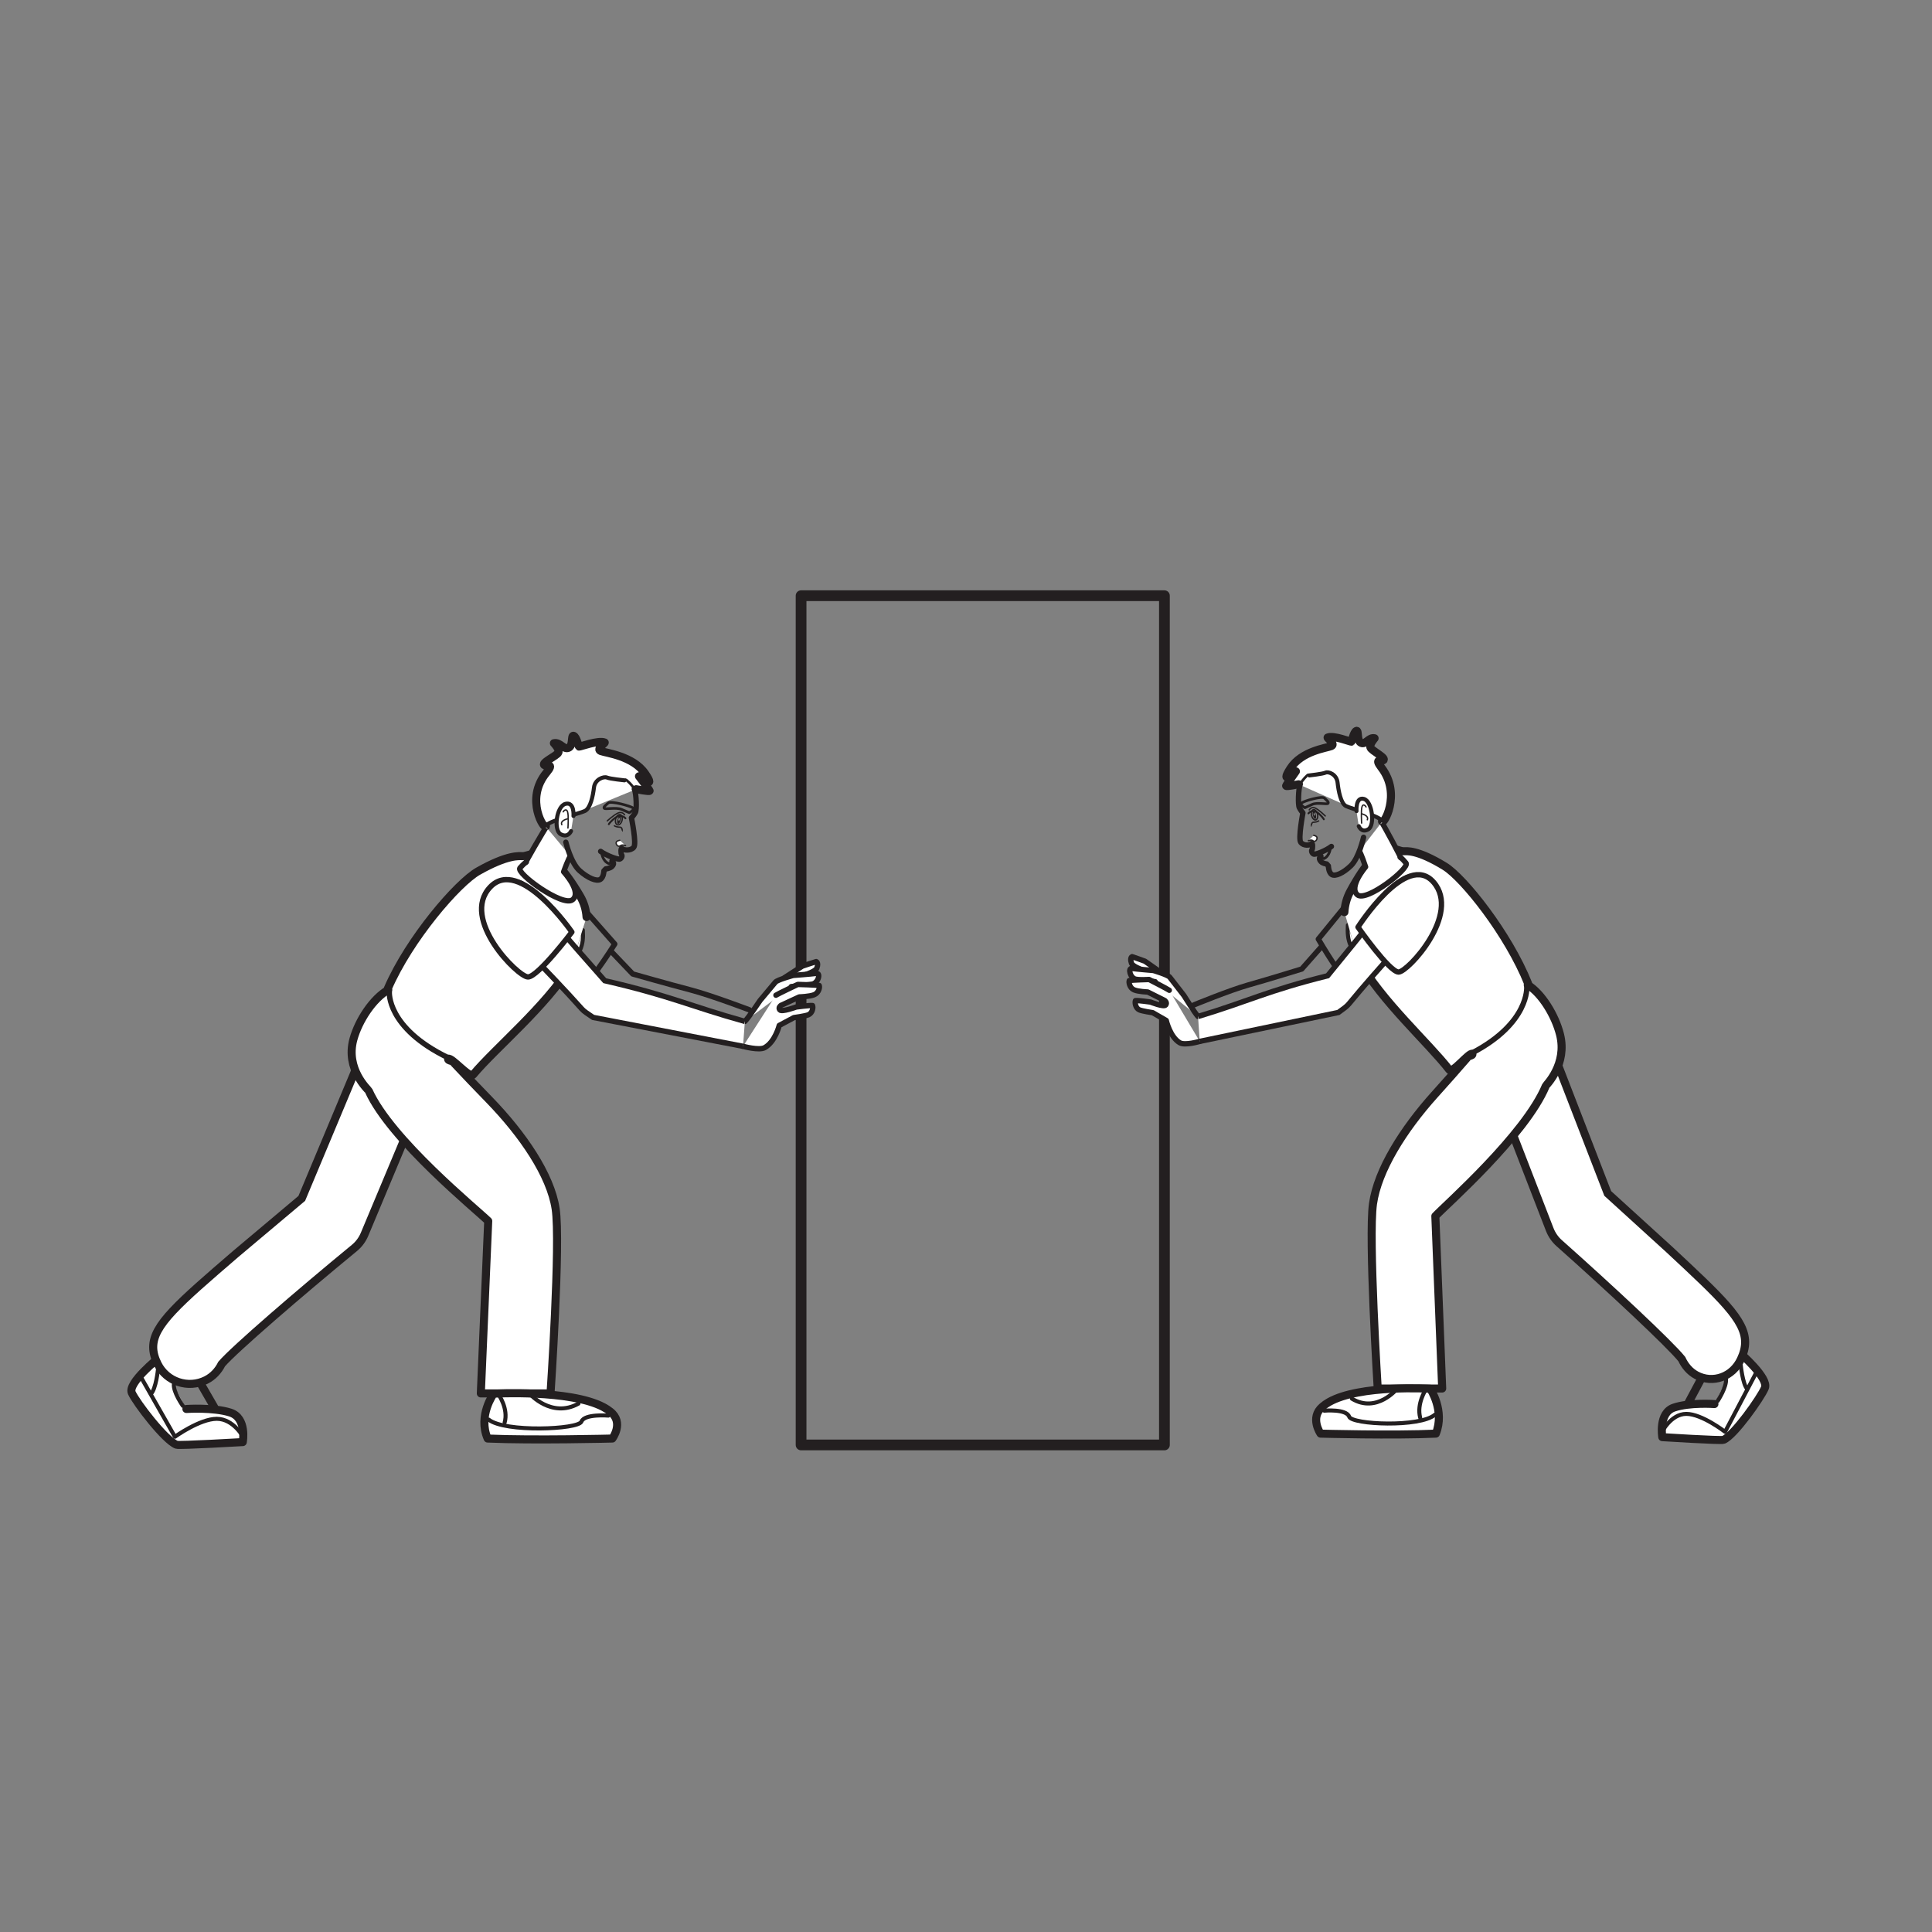 <?xml version="1.0" encoding="UTF-8"?>
<svg xmlns="http://www.w3.org/2000/svg" xmlns:xlink="http://www.w3.org/1999/xlink" width="360pt" height="360pt" viewBox="0 0 360 360" version="1.1">
<rect x="0" y="0" width="360" height="360" fill="#808080" stroke="none"/>
<g id="surface1">
<path style="fill-rule:nonzero;fill:rgb(100%,100%,100%);fill-opacity:1;stroke-width:1.5;stroke-linecap:round;stroke-linejoin:round;stroke:rgb(13.73%,12.16%,12.549%);stroke-opacity:1;stroke-miterlimit:4;" d="M 0.002 0 C 0.002 0 -5.838 -4.668 -5.002 -6.5 C -4.17 -8.336 1.166 -15.34 3.334 -16.172 C 3.826 -16.359 15.674 -15.672 15.674 -15.672 C 15.674 -15.672 16.51 -11.168 13.338 -10.168 C 10.17 -9.168 5.17 -9.504 5.17 -9.504 " transform="matrix(1,0,0,-1,29.564,253.039)"/>
<path style="fill-rule:nonzero;fill:rgb(100%,100%,100%);fill-opacity:1;stroke-width:1.5;stroke-linecap:round;stroke-linejoin:round;stroke:rgb(13.73%,12.16%,12.549%);stroke-opacity:1;stroke-miterlimit:4;" d="M -0.001 0.002 L 2.503 -4.334 " transform="matrix(1,0,0,-1,37.419,257.873)"/>
<path style="fill-rule:nonzero;fill:rgb(100%,100%,100%);fill-opacity:1;stroke-width:0.75;stroke-linecap:round;stroke-linejoin:round;stroke:rgb(13.73%,12.16%,12.549%);stroke-opacity:1;stroke-miterlimit:4;" d="M -0.002 -0.001 C -0.002 -0.001 -0.369 -3.528 -1.303 -4.462 " transform="matrix(1,0,0,-1,29.428,255.269)"/>
<path style="fill:none;stroke-width:0.75;stroke-linecap:round;stroke-linejoin:round;stroke:rgb(13.73%,12.16%,12.549%);stroke-opacity:1;stroke-miterlimit:4;" d="M 0 -0 L 6.137 -10.777 C 6.137 -10.777 10.781 -7.434 13.941 -7.434 C 17.102 -7.434 18.957 -10.965 18.957 -10.965 " transform="matrix(1,0,0,-1,26.453,256.941)"/>
<path style="fill:none;stroke-width:0.75;stroke-linecap:round;stroke-linejoin:round;stroke:rgb(13.73%,12.16%,12.549%);stroke-opacity:1;stroke-miterlimit:4;" d="M 0.001 -0.002 C 0.001 -0.002 -1.858 2.604 -1.67 4.088 " transform="matrix(1,0,0,-1,34.073,261.959)"/>
<path style=" stroke:none;fill-rule:nonzero;fill:rgb(100%,100%,100%);fill-opacity:1;" d="M 68.988 192.809 C 68.988 192.809 57.379 220.602 56.234 223.301 C 54.125 225.078 43.926 233.656 43.926 233.656 C 33.25 242.852 28.547 246.898 28.547 251.023 C 28.547 252.043 28.836 253.066 29.391 254.172 C 31.043 257.477 35.062 258.816 38.367 257.164 C 39.711 256.492 40.68 255.41 41.305 254.164 C 43.668 251.422 55.73 241.012 66.016 232.559 C 66.852 231.875 67.508 230.996 67.926 230 L 81.309 198.035 C 81.672 197.184 81.84 196.293 81.84 195.426 C 81.84 192.82 80.309 190.344 77.762 189.262 C 74.359 187.82 70.43 189.41 68.988 192.809 "/>
<path style="fill:none;stroke-width:1.5;stroke-linecap:butt;stroke-linejoin:miter;stroke:rgb(13.73%,12.16%,12.549%);stroke-opacity:1;stroke-miterlimit:4;" d="M 0.001 0.002 C 0.001 0.002 -11.608 -27.791 -12.753 -30.49 C -14.862 -32.268 -25.062 -40.846 -25.062 -40.846 C -35.737 -50.041 -40.44 -54.088 -40.44 -58.213 C -40.44 -59.232 -40.151 -60.256 -39.597 -61.361 C -37.944 -64.666 -33.925 -66.006 -30.62 -64.354 C -29.276 -63.682 -28.308 -62.6 -27.683 -61.354 C -25.319 -58.611 -13.257 -48.201 -2.972 -39.748 C -2.136 -39.065 -1.479 -38.186 -1.062 -37.19 L 12.321 -5.225 C 12.685 -4.373 12.853 -3.482 12.853 -2.615 C 12.853 -0.01 11.321 2.467 8.774 3.549 C 5.372 4.99 1.442 3.4 0.001 0.002 Z M 0.001 0.002 " transform="matrix(1,0,0,-1,68.987,192.81)"/>
<path style="fill:none;stroke-width:1;stroke-linecap:round;stroke-linejoin:round;stroke:rgb(13.73%,12.16%,12.549%);stroke-opacity:1;stroke-miterlimit:4;" d="M 0.001 -0 L 5.575 -6.317 C 5.575 -6.317 -0.745 -16.356 -2.042 -15.61 C -3.347 -14.872 -5.577 -12.262 -5.577 -12.262 " transform="matrix(1,0,0,-1,108.976,169.589)"/>
<path style="fill-rule:nonzero;fill:rgb(100%,100%,100%);fill-opacity:1;stroke-width:0.75;stroke-linecap:round;stroke-linejoin:round;stroke:rgb(13.73%,12.16%,12.549%);stroke-opacity:1;stroke-miterlimit:4;" d="M -0.001 0.001 C 0.198 -3.101 -0.579 -3.968 -2.106 -6.468 " transform="matrix(1,0,0,-1,108.603,173.305)"/>
<path style="fill-rule:nonzero;fill:rgb(100%,100%,100%);fill-opacity:1;stroke-width:1.5;stroke-linecap:round;stroke-linejoin:round;stroke:rgb(13.73%,12.16%,12.549%);stroke-opacity:1;stroke-miterlimit:4;" d="M -0 0.001 C -4.734 -7.737 -14.168 -15.495 -18.336 -20.48 C -18.973 -21.237 -22.32 -17.202 -22.984 -17.507 C -23.176 -17.956 -21.617 -17.901 -21.875 -18.312 C -20.059 -20.272 -17.523 -22.897 -15.363 -25.128 C -9.047 -31.632 -3.914 -39.179 -2.961 -45.464 C -2.008 -51.741 -3.914 -79.87 -3.914 -79.87 L -16.902 -79.87 L -15.523 -47.745 C -17.699 -45.608 -33.68 -32.612 -37.789 -23.48 C -37.879 -23.28 -42.176 -19.456 -40.641 -13.882 C -39.68 -10.378 -37.012 -6.3 -34.145 -4.659 C -34.207 -4.53 -34.242 -4.46 -34.242 -4.46 C -30.219 4.868 -21.211 15.278 -17.406 17.435 C -11.832 20.595 -9.703 20.239 -9.113 20.239 C -7.398 20.239 -4.688 23.52 1.594 12.813 C 2.332 11.56 2.711 10.247 2.797 8.895 " transform="matrix(1,0,0,-1,106.496,179.774)"/>
<path style="fill-rule:nonzero;fill:rgb(100%,100%,100%);fill-opacity:1;stroke-width:1.5;stroke-linecap:round;stroke-linejoin:round;stroke:rgb(13.73%,12.16%,12.549%);stroke-opacity:1;stroke-miterlimit:4;" d="M 0.001 -0.001 C -0.135 -0.935 -4.081 4.983 0.138 10.034 C 1.623 11.812 0.115 11.23 -0.178 11.335 C -1.186 11.718 2.123 13.144 2.337 13.757 C 2.556 14.374 1.556 15.413 1.494 15.48 C 2.654 15.733 3.275 14.233 4.212 14.616 C 5.154 15.003 4.638 17.077 5.185 16.851 C 5.728 16.624 6.064 14.937 6.166 14.847 C 6.263 14.761 9.775 16.101 10.966 15.612 C 11.076 15.491 9.283 14.382 10.232 14.019 C 11.177 13.655 16.224 13.12 18.494 9.827 C 20.763 6.53 17.349 9.315 17.349 9.315 C 17.349 9.315 19.259 6.835 19.326 6.62 C 19.392 6.405 16.818 6.905 16.818 6.905 " transform="matrix(1,0,0,-1,101.717,153.964)"/>
<path style="fill-rule:nonzero;fill:rgb(100%,100%,100%);fill-opacity:1;stroke-width:0.75;stroke-linecap:round;stroke-linejoin:round;stroke:rgb(13.73%,12.16%,12.549%);stroke-opacity:1;stroke-miterlimit:4;" d="M -0.002 0 C -0.002 0 -2.693 0.273 -3.264 0.52 C -3.842 0.77 -5.51 0.219 -5.689 -1.348 C -5.873 -2.906 -6.342 -5.187 -7.361 -5.699 C -8.385 -6.215 -14.518 -7.617 -14.646 -8.559 " transform="matrix(1,0,0,-1,116.365,145.406)"/>
<path style="fill-rule:nonzero;fill:rgb(100%,100%,100%);fill-opacity:1;stroke-width:0.75;stroke-linecap:round;stroke-linejoin:round;stroke:rgb(13.73%,12.16%,12.549%);stroke-opacity:1;stroke-miterlimit:4;" d="M -0.001 0 C -0.001 0 0.217 2.695 -1.482 2.273 C -3.177 1.859 -3.759 -2.637 -2.38 -3.391 C -1.005 -4.145 -0.455 -2.805 -0.455 -2.805 " transform="matrix(1,0,0,-1,106.861,152.055)"/>
<path style="fill:none;stroke-width:0.25;stroke-linecap:round;stroke-linejoin:round;stroke:rgb(13.73%,12.16%,12.549%);stroke-opacity:1;stroke-miterlimit:4;" d="M -0.001 0 C 0.034 0.11 0.561 0.727 0.808 0.051 C 1.05 -0.621 0.89 -3.011 0.89 -3.011 " transform="matrix(1,0,0,-1,104.939,151.278)"/>
<path style="fill:none;stroke-width:0.25;stroke-linecap:round;stroke-linejoin:round;stroke:rgb(13.73%,12.16%,12.549%);stroke-opacity:1;stroke-miterlimit:4;" d="M 0 -0.002 C 0 -0.002 -1.453 -0.303 -1.094 -1.1 " transform="matrix(1,0,0,-1,105.777,152.572)"/>
<path style="fill-rule:nonzero;fill:rgb(100%,100%,100%);fill-opacity:1;stroke-width:0.25;stroke-linecap:round;stroke-linejoin:round;stroke:rgb(13.73%,12.16%,12.549%);stroke-opacity:1;stroke-miterlimit:4;" d="M 0.001 0.001 C 0.001 0.001 -0.788 -0.093 -0.679 -0.577 C -0.569 -1.065 -0.155 -1.237 0.153 -0.987 C 0.47 -0.737 1.071 -0.991 1.071 -0.991 " transform="matrix(1,0,0,-1,115.491,156.579)"/>
<path style="fill:none;stroke-width:0.5;stroke-linecap:round;stroke-linejoin:round;stroke:rgb(13.73%,12.16%,12.549%);stroke-opacity:1;stroke-miterlimit:4;" d="M 0.001 -0.001 C 0.001 -0.001 1.094 0.526 0.668 0.882 C 0.251 1.241 -3.437 2.241 -3.921 1.796 C -4.41 1.351 -4.847 1.077 -4.671 0.815 C -4.503 0.554 -2.484 1.042 -1.472 0.616 C -0.464 0.19 0.001 -0.001 0.001 -0.001 Z M 0.001 -0.001 " transform="matrix(1,0,0,-1,117.253,151.425)"/>
<path style="fill:none;stroke-width:0.35;stroke-linecap:round;stroke-linejoin:round;stroke:rgb(13.73%,12.16%,12.549%);stroke-opacity:1;stroke-miterlimit:4;" d="M -0.001 -0.001 C -0.001 -0.001 -0.352 0.491 -1.134 0.433 C -1.907 0.37 -3.063 -0.962 -3.099 -1.103 " transform="matrix(1,0,0,-1,116.544,152.48)"/>
<path style="fill:none;stroke-width:2;stroke-linecap:round;stroke-linejoin:round;stroke:rgb(13.73%,12.16%,12.549%);stroke-opacity:1;stroke-miterlimit:4;" d="M 216.973 90.758 L 149.27 90.758 L 149.27 249 L 216.973 249 Z M 216.973 90.758 " transform="matrix(1,0,0,-1,0,360)"/>
<path style="fill:none;stroke-width:0.25;stroke-linecap:round;stroke-linejoin:round;stroke:rgb(13.73%,12.16%,12.549%);stroke-opacity:1;stroke-miterlimit:4;" d="M -0.001 0.001 C -0.001 0.001 -0.427 0.661 -1.185 0.349 C -1.938 0.036 -3.228 -1.132 -3.228 -1.132 " transform="matrix(1,0,0,-1,116.384,151.825)"/>
<path style=" stroke:none;fill-rule:nonzero;fill:rgb(13.73%,12.16%,12.549%);fill-opacity:1;" d="M 115.289 152.914 C 115.215 152.895 115.184 152.77 115.219 152.629 C 115.254 152.492 115.348 152.398 115.426 152.422 C 115.5 152.441 115.539 152.57 115.5 152.707 C 115.465 152.844 115.367 152.934 115.289 152.914 M 115.551 152.055 C 115.387 152.012 115.168 152.305 115.055 152.707 C 114.945 153.113 114.988 153.477 115.148 153.52 C 115.312 153.562 115.531 153.27 115.641 152.863 C 115.75 152.461 115.707 152.098 115.551 152.055 "/>
<path style="fill:none;stroke-width:0.25;stroke-linecap:butt;stroke-linejoin:miter;stroke:rgb(13.73%,12.16%,12.549%);stroke-opacity:1;stroke-miterlimit:4;" d="M 0 -0.002 C -0.141 -0.525 -0.519 -0.881 -0.844 -0.791 C -1.172 -0.701 -1.32 -0.205 -1.176 0.322 C -1.035 0.846 -0.652 1.197 -0.332 1.111 C -0.004 1.021 0.145 0.525 0 -0.002 Z M 0 -0.002 " transform="matrix(1,0,0,-1,115.902,152.904)"/>
<path style="fill:none;stroke-width:0.25;stroke-linecap:butt;stroke-linejoin:miter;stroke:rgb(13.73%,12.16%,12.549%);stroke-opacity:1;stroke-miterlimit:4;" d="M -0.001 -0 C 0.061 -0.016 0.007 0.695 -0.353 0.707 C -0.716 0.71 -1.337 0.789 -1.509 1.05 " transform="matrix(1,0,0,-1,115.931,154.843)"/>
<path style="fill:none;stroke-width:1;stroke-linecap:round;stroke-linejoin:round;stroke:rgb(13.73%,12.16%,12.549%);stroke-opacity:1;stroke-miterlimit:4;" d="M 0.002 0 C 0.017 -0.035 0.029 -0.07 0.044 -0.105 C 0.373 -0.925 0.49 -3.847 0.193 -4.375 C -0.1 -4.906 -0.534 -5.367 -0.534 -5.367 C -0.534 -5.367 0.47 -10.203 -0.108 -10.867 C -0.686 -11.531 -1.936 -11.433 -2.245 -11.109 C -2.553 -10.781 -2.526 -12.035 -2.37 -12.23 C -2.206 -12.425 -2.323 -12.851 -2.674 -13.031 C -3.026 -13.207 -5.182 -12.394 -6.272 -11.617 " transform="matrix(1,0,0,-1,118.194,147.028)"/>
<path style="fill:none;stroke-width:0.484;stroke-linecap:round;stroke-linejoin:round;stroke:rgb(13.73%,12.16%,12.549%);stroke-opacity:1;stroke-miterlimit:4;" d="M -0.002 0 C 0.092 0.008 1.193 -0.965 1.596 -1.75 " transform="matrix(1,0,0,-1,116.6,145.281)"/>
<path style="fill:none;stroke-width:0.5;stroke-linecap:round;stroke-linejoin:round;stroke:rgb(13.73%,12.16%,12.549%);stroke-opacity:1;stroke-miterlimit:4;" d="M -0.001 -0.002 C -0.001 -0.002 0.128 -1.459 1.284 -1.955 C 1.831 -2.068 2.003 -0.803 2.003 -0.803 " transform="matrix(1,0,0,-1,112.122,158.947)"/>
<path style="fill-rule:nonzero;fill:rgb(100%,100%,100%);fill-opacity:1;stroke-width:1;stroke-linecap:butt;stroke-linejoin:round;stroke:rgb(13.73%,12.16%,12.549%);stroke-opacity:1;stroke-miterlimit:4;" d="M 0 0.001 C 0.09 0.337 -4.644 -7.741 -3.707 -6.483 C -3.707 -6.483 -4.066 -6.663 -4.902 -7.597 C -5.738 -8.534 3.106 -14.968 4.903 -13.511 C 6.7 -12.054 3.239 -8.312 3.239 -8.312 C 3.239 -8.312 4.25 -5.476 4.524 -5.413 " transform="matrix(1,0,0,-1,101.789,154.138)"/>
<path style="fill:none;stroke-width:1;stroke-linecap:round;stroke-linejoin:round;stroke:rgb(13.73%,12.16%,12.549%);stroke-opacity:1;stroke-miterlimit:4;" d="M -0.001 -0 C -0.001 -0 0.651 -0.355 -0.005 -1.016 C -0.392 -1.398 -1.153 -1.461 -1.153 -1.461 L -1.501 -1.824 C -1.501 -1.824 -1.532 -3.063 -2.208 -3.441 C -2.884 -3.82 -4.458 -3.207 -6.048 -1.789 C -7.681 -0.328 -8.603 3.504 -8.603 3.504 " transform="matrix(1,0,0,-1,114.036,160.441)"/>
<path style="fill:none;stroke-width:1;stroke-linecap:round;stroke-linejoin:round;stroke:rgb(13.73%,12.16%,12.549%);stroke-opacity:1;stroke-miterlimit:4;" d="M -0.001 0.001 C -0.001 0.001 -0.559 -6.69 10.964 -12.265 " transform="matrix(1,0,0,-1,72.547,184.829)"/>
<path style=" stroke:none;fill-rule:nonzero;fill:rgb(100%,100%,100%);fill-opacity:1;" d="M 114.102 268.051 C 114.102 268.051 99.422 268.422 90.867 268.051 C 89.012 263.777 91.984 259.691 91.984 259.691 C 91.984 259.691 106.188 258.891 112.41 262.176 C 112.906 262.438 113.348 262.723 113.73 263.035 C 116.332 265.078 114.102 268.051 114.102 268.051 "/>
<path style="fill:none;stroke-width:1.5;stroke-linecap:round;stroke-linejoin:round;stroke:rgb(13.73%,12.16%,12.549%);stroke-opacity:1;stroke-miterlimit:4;" d="M -0.001 0.002 C -0.001 0.002 -14.68 -0.369 -23.235 0.002 C -25.09 4.275 -22.118 8.361 -22.118 8.361 C -22.118 8.361 -7.915 9.162 -1.692 5.877 C -1.196 5.615 -0.754 5.33 -0.372 5.018 C 2.23 2.975 -0.001 0.002 -0.001 0.002 Z M -0.001 0.002 " transform="matrix(1,0,0,-1,114.102,268.053)"/>
<path style="fill-rule:nonzero;fill:rgb(100%,100%,100%);fill-opacity:1;stroke-width:0.75;stroke-linecap:round;stroke-linejoin:round;stroke:rgb(13.73%,12.16%,12.549%);stroke-opacity:1;stroke-miterlimit:4;" d="M 0.001 0.001 C 0.001 0.001 -4.459 0.372 -5.014 -1.116 C -5.577 -2.605 -19.327 -3.159 -22.303 -0.741 " transform="matrix(1,0,0,-1,113.358,263.778)"/>
<path style="fill-rule:nonzero;fill:rgb(100%,100%,100%);fill-opacity:1;stroke-width:0.75;stroke-linecap:round;stroke-linejoin:round;stroke:rgb(13.73%,12.16%,12.549%);stroke-opacity:1;stroke-miterlimit:4;" d="M -0.001 0.001 C -0.001 0.001 1.858 -2.601 1.116 -5.202 " transform="matrix(1,0,0,-1,92.915,259.876)"/>
<path style="fill:none;stroke-width:0.75;stroke-linecap:round;stroke-linejoin:round;stroke:rgb(13.73%,12.16%,12.549%);stroke-opacity:1;stroke-miterlimit:4;" d="M -0.001 -0.002 C -0.001 -0.002 4.089 -4.646 9.105 -1.857 " transform="matrix(1,0,0,-1,98.676,259.69)"/>
<path style="fill-rule:nonzero;fill:rgb(100%,100%,100%);fill-opacity:1;stroke-width:1;stroke-linecap:round;stroke-linejoin:round;stroke:rgb(13.73%,12.16%,12.549%);stroke-opacity:1;stroke-miterlimit:4;" d="M 0.001 0.002 L 3.306 2.143 C 3.306 2.143 5.407 2.853 5.899 2.99 C 6.208 2.853 6.231 2.33 6.009 1.764 C 5.786 1.193 4.036 0.607 4.036 0.607 " transform="matrix(1,0,0,-1,146.19,182.17)"/>
<path style="fill-rule:nonzero;fill:rgb(100%,100%,100%);fill-opacity:1;stroke-width:1;stroke-linecap:round;stroke-linejoin:round;stroke:rgb(13.73%,12.16%,12.549%);stroke-opacity:1;stroke-miterlimit:4;" d="M -0 -0 C 0.629 0.605 2.848 3.918 2.848 3.918 C 2.848 3.918 5.414 6.988 5.695 7.316 C 6.062 7.762 9.004 8.57 9.004 8.57 C 9.004 8.57 12.227 8.812 13.309 8.949 C 14.191 9.066 13.695 7.16 12.551 6.945 C 11.941 6.828 8.645 6.484 8.645 6.484 " transform="matrix(1,0,0,-1,138.793,190.324)"/>
<path style="fill-rule:nonzero;fill:rgb(100%,100%,100%);fill-opacity:1;stroke-width:1;stroke-linecap:round;stroke-linejoin:round;stroke:rgb(13.73%,12.16%,12.549%);stroke-opacity:1;stroke-miterlimit:4;" d="M -0.001 -0.002 C 0.323 0.232 4.069 2.006 4.069 2.006 C 4.069 2.006 7.476 1.916 8.058 1.811 C 8.202 1.479 7.995 0.436 7.116 0.084 C 6.233 -0.271 4.347 -0.322 4.347 -0.322 L 0.925 -1.904 C 0.925 -1.904 0.343 -2.299 0.726 -2.744 C 1.105 -3.189 3.78 -2.197 3.78 -2.197 C 3.78 -2.197 6.194 -1.869 6.815 -1.932 C 6.956 -2.26 6.847 -3.299 6.054 -3.643 C 5.487 -3.889 3.339 -4.178 3.339 -4.178 L 0.616 -5.631 C 0.616 -5.631 -0.142 -8.685 -2.099 -9.771 C -3.145 -10.353 -6.134 -9.525 -6.134 -9.525 " transform="matrix(1,0,0,-1,144.587,185.44)"/>
<path style="fill-rule:nonzero;fill:rgb(100%,100%,100%);fill-opacity:1;stroke-width:1;stroke-linecap:butt;stroke-linejoin:miter;stroke:rgb(13.73%,12.16%,12.549%);stroke-opacity:1;stroke-miterlimit:4;" d="M -0 -0 C -10.336 2.883 -13.789 4.746 -26.109 7.586 C -41.645 25.094 -40.949 25.328 -41.633 25.68 C -43.203 26.488 -46.07 25.832 -46.973 24.312 C -47.879 22.797 -48.383 20.73 -46.926 19.73 L -47.57 20.172 C -46.148 18.836 -36.109 8.773 -30.402 2.348 C -29.941 1.824 -29.328 1.461 -28.277 0.746 L -0.34 -4.641 " transform="matrix(1,0,0,-1,138.793,190.324)"/>
<path style=" stroke:none;fill-rule:nonzero;fill:rgb(100%,100%,100%);fill-opacity:1;" d="M 106.559 173.676 C 106.559 173.676 100.242 182.039 98.379 182.039 C 96.523 182.039 85.742 171.262 91.32 165.312 C 96.789 159.477 106.559 173.676 106.559 173.676 "/>
<path style="fill:none;stroke-width:1;stroke-linecap:round;stroke-linejoin:round;stroke:rgb(13.73%,12.16%,12.549%);stroke-opacity:1;stroke-miterlimit:4;" d="M -0.002 0.001 C -0.002 0.001 -6.318 -8.362 -8.181 -8.362 C -10.037 -8.362 -20.818 2.415 -15.24 8.364 C -9.771 14.2 -0.002 0.001 -0.002 0.001 Z M -0.002 0.001 " transform="matrix(1,0,0,-1,106.56,173.677)"/>
<path style="fill:none;stroke-width:1;stroke-linecap:round;stroke-linejoin:round;stroke:rgb(13.73%,12.16%,12.549%);stroke-opacity:1;stroke-miterlimit:4;" d="M -0.001 0.001 L 3.901 -4.089 C 3.901 -4.089 10.405 -5.944 14.683 -7.062 C 18.464 -8.05 25.647 -10.776 25.647 -10.776 " transform="matrix(1,0,0,-1,113.993,177.395)"/>
<path style="fill-rule:nonzero;fill:rgb(100%,100%,100%);fill-opacity:1;stroke-width:1.5;stroke-linecap:round;stroke-linejoin:round;stroke:rgb(13.73%,12.16%,12.549%);stroke-opacity:1;stroke-miterlimit:4;" d="M -0.002 0 C -0.002 0 5.397 -4.668 4.623 -6.5 C 3.854 -8.336 -1.08 -15.34 -3.084 -16.168 C -3.537 -16.359 -14.49 -15.672 -14.49 -15.672 C -14.49 -15.672 -15.264 -11.168 -12.334 -10.168 C -9.404 -9.168 -4.779 -9.504 -4.779 -9.504 " transform="matrix(1,0,0,-1,324.236,252.121)"/>
<path style="fill-rule:nonzero;fill:rgb(100%,100%,100%);fill-opacity:1;stroke-width:1.5;stroke-linecap:round;stroke-linejoin:round;stroke:rgb(13.73%,12.16%,12.549%);stroke-opacity:1;stroke-miterlimit:4;" d="M -0.001 -0.002 L -2.313 -4.334 " transform="matrix(1,0,0,-1,316.974,256.955)"/>
<path style="fill-rule:nonzero;fill:rgb(100%,100%,100%);fill-opacity:1;stroke-width:0.75;stroke-linecap:round;stroke-linejoin:round;stroke:rgb(13.73%,12.16%,12.549%);stroke-opacity:1;stroke-miterlimit:4;" d="M -0 0.002 C -0 0.002 0.344 -3.529 1.203 -4.463 " transform="matrix(1,0,0,-1,324.363,254.35)"/>
<path style="fill:none;stroke-width:0.75;stroke-linecap:round;stroke-linejoin:round;stroke:rgb(13.73%,12.16%,12.549%);stroke-opacity:1;stroke-miterlimit:4;" d="M -0 -0 L -5.672 -10.777 C -5.672 -10.777 -9.969 -7.434 -12.891 -7.434 C -15.813 -7.434 -17.527 -10.965 -17.527 -10.965 " transform="matrix(1,0,0,-1,327.113,256.023)"/>
<path style="fill:none;stroke-width:0.75;stroke-linecap:round;stroke-linejoin:round;stroke:rgb(13.73%,12.16%,12.549%);stroke-opacity:1;stroke-miterlimit:4;" d="M -0.001 0.002 C -0.001 0.002 1.718 2.603 1.546 4.092 " transform="matrix(1,0,0,-1,320.067,261.041)"/>
<path style=" stroke:none;fill-rule:nonzero;fill:rgb(100%,100%,100%);fill-opacity:1;" d="M 287.785 191.895 C 287.785 191.895 298.52 219.684 299.578 222.383 C 301.527 224.16 310.957 232.738 310.957 232.738 C 320.828 241.934 325.18 245.98 325.18 250.105 C 325.18 251.121 324.91 252.148 324.395 253.254 C 322.871 256.562 319.152 257.898 316.094 256.246 C 314.855 255.574 313.957 254.492 313.379 253.246 C 311.195 250.504 300.043 240.094 290.531 231.641 C 289.758 230.957 289.152 230.078 288.762 229.082 L 276.391 197.117 C 276.055 196.266 275.898 195.375 275.898 194.508 C 275.898 191.902 277.312 189.426 279.672 188.344 C 282.816 186.902 286.449 188.492 287.785 191.895 "/>
<path style="fill:none;stroke-width:1.5;stroke-linecap:butt;stroke-linejoin:miter;stroke:rgb(13.73%,12.16%,12.549%);stroke-opacity:1;stroke-miterlimit:4;" d="M 0.001 -0.002 C 0.001 -0.002 10.735 -27.791 11.794 -30.49 C 13.743 -32.268 23.173 -40.846 23.173 -40.846 C 33.044 -50.041 37.395 -54.088 37.395 -58.213 C 37.395 -59.228 37.126 -60.256 36.61 -61.361 C 35.087 -64.67 31.368 -66.006 28.31 -64.353 C 27.071 -63.682 26.173 -62.6 25.595 -61.353 C 23.411 -58.611 12.259 -48.201 2.747 -39.748 C 1.974 -39.064 1.368 -38.186 0.978 -37.189 L -11.394 -5.225 C -11.73 -4.373 -11.886 -3.482 -11.886 -2.615 C -11.886 -0.01 -10.472 2.467 -8.112 3.549 C -4.968 4.99 -1.335 3.4 0.001 -0.002 Z M 0.001 -0.002 " transform="matrix(1,0,0,-1,287.784,191.893)"/>
<path style="fill:none;stroke-width:1;stroke-linecap:round;stroke-linejoin:round;stroke:rgb(13.73%,12.16%,12.549%);stroke-opacity:1;stroke-miterlimit:4;" d="M 0.001 -0.001 L -5.155 -6.317 C -5.155 -6.317 0.688 -16.356 1.892 -15.61 C 3.095 -14.868 5.157 -12.267 5.157 -12.267 " transform="matrix(1,0,0,-1,250.808,168.671)"/>
<path style="fill-rule:nonzero;fill:rgb(100%,100%,100%);fill-opacity:1;stroke-width:0.75;stroke-linecap:round;stroke-linejoin:round;stroke:rgb(13.73%,12.16%,12.549%);stroke-opacity:1;stroke-miterlimit:4;" d="M -0.001 0 C -0.185 -3.101 0.534 -3.964 1.948 -6.468 " transform="matrix(1,0,0,-1,251.153,172.387)"/>
<path style="fill-rule:nonzero;fill:rgb(100%,100%,100%);fill-opacity:1;stroke-width:1.5;stroke-linecap:round;stroke-linejoin:round;stroke:rgb(13.73%,12.16%,12.549%);stroke-opacity:1;stroke-miterlimit:4;" d="M 0.001 0.001 C 4.376 -7.742 13.103 -15.499 16.954 -20.48 C 17.544 -21.242 20.642 -17.206 21.251 -17.507 C 21.431 -17.956 19.989 -17.902 20.228 -18.316 C 18.548 -20.273 16.204 -22.902 14.208 -25.124 C 8.364 -31.628 3.618 -39.179 2.735 -45.46 C 1.856 -51.742 3.618 -79.871 3.618 -79.871 L 15.63 -79.871 L 14.353 -47.749 C 16.364 -45.609 31.142 -32.617 34.942 -23.48 C 35.024 -23.285 38.997 -19.456 37.579 -13.882 C 36.688 -10.374 34.224 -6.296 31.575 -4.66 C 31.63 -4.535 31.661 -4.46 31.661 -4.46 C 27.942 4.868 19.614 15.278 16.099 17.434 C 10.942 20.594 8.974 20.239 8.427 20.239 C 6.841 20.239 4.337 23.52 -1.472 12.817 C -2.155 11.559 -2.507 10.247 -2.589 8.895 " transform="matrix(1,0,0,-1,253.101,178.856)"/>
<path style="fill-rule:nonzero;fill:rgb(100%,100%,100%);fill-opacity:1;stroke-width:1.5;stroke-linecap:round;stroke-linejoin:round;stroke:rgb(13.73%,12.16%,12.549%);stroke-opacity:1;stroke-miterlimit:4;" d="M 0 -0.001 C 0.125 -0.935 3.77 4.983 -0.129 10.034 C -1.5 11.811 -0.105 11.229 0.164 11.334 C 1.098 11.717 -1.961 13.143 -2.16 13.756 C -2.363 14.374 -1.437 15.413 -1.383 15.479 C -2.453 15.733 -3.027 14.233 -3.894 14.616 C -4.766 15.002 -4.289 17.081 -4.793 16.85 C -5.297 16.624 -5.605 14.936 -5.699 14.846 C -5.789 14.76 -9.039 16.1 -10.141 15.616 C -10.238 15.491 -8.582 14.381 -9.461 14.018 C -10.336 13.655 -15.004 13.12 -17.102 9.827 C -19.199 6.53 -16.043 9.315 -16.043 9.315 C -16.043 9.315 -17.809 6.834 -17.867 6.624 C -17.93 6.405 -15.551 6.905 -15.551 6.905 " transform="matrix(1,0,0,-1,257.519,153.045)"/>
<path style="fill-rule:nonzero;fill:rgb(100%,100%,100%);fill-opacity:1;stroke-width:0.75;stroke-linecap:round;stroke-linejoin:round;stroke:rgb(13.73%,12.16%,12.549%);stroke-opacity:1;stroke-miterlimit:4;" d="M 0.001 0 C 0.001 0 2.489 0.273 3.017 0.52 C 3.552 0.77 5.095 0.219 5.263 -1.348 C 5.431 -2.906 5.864 -5.187 6.806 -5.699 C 7.755 -6.215 13.423 -7.617 13.544 -8.559 " transform="matrix(1,0,0,-1,243.976,144.488)"/>
<path style="fill-rule:nonzero;fill:rgb(100%,100%,100%);fill-opacity:1;stroke-width:0.75;stroke-linecap:round;stroke-linejoin:round;stroke:rgb(13.73%,12.16%,12.549%);stroke-opacity:1;stroke-miterlimit:4;" d="M 0.002 -0 C 0.002 -0 -0.197 2.695 1.369 2.273 C 2.939 1.859 3.478 -2.633 2.201 -3.391 C 0.932 -4.145 0.42 -2.805 0.42 -2.805 " transform="matrix(1,0,0,-1,252.764,151.137)"/>
<path style="fill:none;stroke-width:0.25;stroke-linecap:round;stroke-linejoin:round;stroke:rgb(13.73%,12.16%,12.549%);stroke-opacity:1;stroke-miterlimit:4;" d="M 0.001 0 C -0.03 0.109 -0.522 0.727 -0.749 0.051 C -0.972 -0.621 -0.823 -3.012 -0.823 -3.012 " transform="matrix(1,0,0,-1,254.542,150.359)"/>
<path style="fill:none;stroke-width:0.25;stroke-linecap:round;stroke-linejoin:round;stroke:rgb(13.73%,12.16%,12.549%);stroke-opacity:1;stroke-miterlimit:4;" d="M 0 0.001 C 0 0.001 1.348 -0.303 1.012 -1.1 " transform="matrix(1,0,0,-1,253.766,151.654)"/>
<path style="fill-rule:nonzero;fill:rgb(100%,100%,100%);fill-opacity:1;stroke-width:0.25;stroke-linecap:round;stroke-linejoin:round;stroke:rgb(13.73%,12.16%,12.549%);stroke-opacity:1;stroke-miterlimit:4;" d="M 0.001 0 C 0.001 0 0.728 -0.093 0.622 -0.578 C 0.524 -1.066 0.142 -1.238 -0.144 -0.988 C -0.433 -0.738 -0.987 -0.996 -0.987 -0.996 " transform="matrix(1,0,0,-1,244.784,155.661)"/>
<path style="fill:none;stroke-width:0.5;stroke-linecap:round;stroke-linejoin:round;stroke:rgb(13.73%,12.16%,12.549%);stroke-opacity:1;stroke-miterlimit:4;" d="M -0.001 -0.002 C -0.001 -0.002 -1.013 0.526 -0.618 0.881 C -0.228 1.241 3.179 2.245 3.624 1.795 C 4.077 1.35 4.483 1.077 4.319 0.815 C 4.163 0.553 2.296 1.041 1.362 0.616 C 0.433 0.19 -0.001 -0.002 -0.001 -0.002 Z M -0.001 -0.002 " transform="matrix(1,0,0,-1,243.153,150.506)"/>
<path style="fill:none;stroke-width:0.35;stroke-linecap:round;stroke-linejoin:round;stroke:rgb(13.73%,12.16%,12.549%);stroke-opacity:1;stroke-miterlimit:4;" d="M -0.002 -0.002 C -0.002 -0.002 0.326 0.495 1.049 0.428 C 1.764 0.37 2.83 -0.962 2.861 -1.103 " transform="matrix(1,0,0,-1,243.81,151.561)"/>
<path style="fill:none;stroke-width:0.25;stroke-linecap:round;stroke-linejoin:round;stroke:rgb(13.73%,12.16%,12.549%);stroke-opacity:1;stroke-miterlimit:4;" d="M 0 0 C 0 0 0.395 0.661 1.094 0.348 C 1.793 0.036 2.984 -1.132 2.984 -1.132 " transform="matrix(1,0,0,-1,243.957,150.907)"/>
<path style=" stroke:none;fill-rule:nonzero;fill:rgb(13.73%,12.16%,12.549%);fill-opacity:1;" d="M 244.969 151.996 C 245.039 151.973 245.07 151.848 245.035 151.711 C 245 151.574 244.914 151.48 244.844 151.504 C 244.773 151.523 244.738 151.652 244.773 151.789 C 244.809 151.926 244.898 152.016 244.969 151.996 M 244.73 151.137 C 244.879 151.094 245.082 151.387 245.188 151.789 C 245.285 152.195 245.246 152.559 245.102 152.602 C 244.949 152.645 244.746 152.352 244.645 151.945 C 244.543 151.543 244.582 151.18 244.73 151.137 "/>
<path style="fill:none;stroke-width:0.25;stroke-linecap:butt;stroke-linejoin:miter;stroke:rgb(13.73%,12.16%,12.549%);stroke-opacity:1;stroke-miterlimit:4;" d="M -0.001 0.002 C 0.132 -0.525 0.48 -0.881 0.78 -0.791 C 1.081 -0.701 1.222 -0.201 1.089 0.322 C 0.96 0.846 0.605 1.197 0.308 1.111 C 0.003 1.021 -0.134 0.525 -0.001 0.002 Z M -0.001 0.002 " transform="matrix(1,0,0,-1,244.403,151.986)"/>
<path style="fill:none;stroke-width:0.25;stroke-linecap:butt;stroke-linejoin:miter;stroke:rgb(13.73%,12.16%,12.549%);stroke-opacity:1;stroke-miterlimit:4;" d="M -0.001 -0 C -0.056 -0.016 -0.005 0.699 0.327 0.707 C 0.663 0.714 1.237 0.789 1.397 1.05 " transform="matrix(1,0,0,-1,244.376,153.925)"/>
<path style="fill:none;stroke-width:1;stroke-linecap:round;stroke-linejoin:round;stroke:rgb(13.73%,12.16%,12.549%);stroke-opacity:1;stroke-miterlimit:4;" d="M 0.001 0 C -0.019 -0.035 -0.026 -0.07 -0.042 -0.105 C -0.343 -0.926 -0.448 -3.848 -0.175 -4.379 C 0.091 -4.906 0.493 -5.367 0.493 -5.367 C 0.493 -5.367 -0.433 -10.203 0.103 -10.867 C 0.634 -11.531 1.79 -11.434 2.075 -11.109 C 2.36 -10.781 2.337 -12.035 2.188 -12.23 C 2.036 -12.426 2.149 -12.852 2.478 -13.031 C 2.798 -13.207 4.794 -12.395 5.802 -11.617 " transform="matrix(1,0,0,-1,242.284,146.109)"/>
<path style="fill:none;stroke-width:0.484;stroke-linecap:round;stroke-linejoin:round;stroke:rgb(13.73%,12.16%,12.549%);stroke-opacity:1;stroke-miterlimit:4;" d="M -0.001 0 C -0.083 0.008 -1.103 -0.965 -1.474 -1.746 " transform="matrix(1,0,0,-1,243.759,144.363)"/>
<path style="fill:none;stroke-width:0.5;stroke-linecap:round;stroke-linejoin:round;stroke:rgb(13.73%,12.16%,12.549%);stroke-opacity:1;stroke-miterlimit:4;" d="M 0 -0.002 C 0 -0.002 -0.121 -1.459 -1.187 -1.955 C -1.691 -2.068 -1.852 -0.803 -1.852 -0.803 " transform="matrix(1,0,0,-1,247.898,158.029)"/>
<path style="fill-rule:nonzero;fill:rgb(100%,100%,100%);fill-opacity:1;stroke-width:1;stroke-linecap:butt;stroke-linejoin:round;stroke:rgb(13.73%,12.16%,12.549%);stroke-opacity:1;stroke-miterlimit:4;" d="M -0.001 0.001 C -0.083 0.341 4.292 -7.741 3.425 -6.483 C 3.425 -6.483 3.761 -6.663 4.534 -7.597 C 5.308 -8.53 -2.868 -14.968 -4.532 -13.511 C -6.192 -12.054 -2.997 -8.312 -2.997 -8.312 C -2.997 -8.312 -3.935 -5.476 -4.185 -5.413 " transform="matrix(1,0,0,-1,257.454,153.22)"/>
<path style="fill:none;stroke-width:1;stroke-linecap:round;stroke-linejoin:round;stroke:rgb(13.73%,12.16%,12.549%);stroke-opacity:1;stroke-miterlimit:4;" d="M 0 -0 C 0 -0 -0.602 -0.356 0.004 -1.012 C 0.359 -1.398 1.066 -1.461 1.066 -1.461 L 1.391 -1.824 C 1.391 -1.824 1.418 -3.063 2.043 -3.441 C 2.664 -3.82 4.121 -3.207 5.59 -1.789 C 7.102 -0.328 7.953 3.504 7.953 3.504 " transform="matrix(1,0,0,-1,246.129,159.523)"/>
<path style="fill:none;stroke-width:1;stroke-linecap:round;stroke-linejoin:round;stroke:rgb(13.73%,12.16%,12.549%);stroke-opacity:1;stroke-miterlimit:4;" d="M -0 0 C -0 0 0.516 -6.687 -10.141 -12.266 " transform="matrix(1,0,0,-1,284.492,183.91)"/>
<path style=" stroke:none;fill-rule:nonzero;fill:rgb(100%,100%,100%);fill-opacity:1;" d="M 246.066 267.137 C 246.066 267.137 259.645 267.504 267.551 267.137 C 269.27 262.863 266.516 258.773 266.516 258.773 C 266.516 258.773 253.387 257.973 247.633 261.258 C 247.172 261.52 246.766 261.805 246.41 262.117 C 244.004 264.16 246.066 267.137 246.066 267.137 "/>
<path style="fill:none;stroke-width:1.5;stroke-linecap:round;stroke-linejoin:round;stroke:rgb(13.73%,12.16%,12.549%);stroke-opacity:1;stroke-miterlimit:4;" d="M -0.001 -0.002 C -0.001 -0.002 13.577 -0.369 21.483 -0.002 C 23.202 4.272 20.448 8.361 20.448 8.361 C 20.448 8.361 7.319 9.162 1.565 5.877 C 1.104 5.615 0.698 5.33 0.343 5.018 C -2.063 2.975 -0.001 -0.002 -0.001 -0.002 Z M -0.001 -0.002 " transform="matrix(1,0,0,-1,246.067,267.135)"/>
<path style="fill-rule:nonzero;fill:rgb(100%,100%,100%);fill-opacity:1;stroke-width:0.75;stroke-linecap:round;stroke-linejoin:round;stroke:rgb(13.73%,12.16%,12.549%);stroke-opacity:1;stroke-miterlimit:4;" d="M 0.001 0.002 C 0.001 0.002 4.122 0.373 4.638 -1.115 C 5.153 -2.604 17.868 -3.158 20.622 -0.74 " transform="matrix(1,0,0,-1,246.757,262.861)"/>
<path style="fill-rule:nonzero;fill:rgb(100%,100%,100%);fill-opacity:1;stroke-width:0.75;stroke-linecap:round;stroke-linejoin:round;stroke:rgb(13.73%,12.16%,12.549%);stroke-opacity:1;stroke-miterlimit:4;" d="M -0 0.001 C -0 0.001 -1.719 -2.604 -1.031 -5.202 " transform="matrix(1,0,0,-1,265.66,258.958)"/>
<path style="fill:none;stroke-width:0.75;stroke-linecap:round;stroke-linejoin:round;stroke:rgb(13.73%,12.16%,12.549%);stroke-opacity:1;stroke-miterlimit:4;" d="M 0 -0.002 C 0 -0.002 -3.781 -4.646 -8.422 -1.857 " transform="matrix(1,0,0,-1,260.332,258.772)"/>
<path style="fill-rule:nonzero;fill:rgb(100%,100%,100%);fill-opacity:1;stroke-width:1;stroke-linecap:round;stroke-linejoin:round;stroke:rgb(13.73%,12.16%,12.549%);stroke-opacity:1;stroke-miterlimit:4;" d="M 0.001 -0.002 L -3.058 2.143 C -3.058 2.143 -4.999 2.854 -5.452 2.99 C -5.741 2.854 -5.765 2.33 -5.558 1.764 C -5.351 1.197 -3.73 0.607 -3.73 0.607 " transform="matrix(1,0,0,-1,216.398,181.252)"/>
<path style="fill-rule:nonzero;fill:rgb(100%,100%,100%);fill-opacity:1;stroke-width:1;stroke-linecap:round;stroke-linejoin:round;stroke:rgb(13.73%,12.16%,12.549%);stroke-opacity:1;stroke-miterlimit:4;" d="M 0.001 0 C -0.581 0.606 -2.632 3.914 -2.632 3.914 C -2.632 3.914 -5.007 6.988 -5.269 7.316 C -5.604 7.762 -8.323 8.57 -8.323 8.57 C -8.323 8.57 -11.304 8.813 -12.308 8.953 C -13.12 9.066 -12.663 7.16 -11.604 6.945 C -11.042 6.828 -7.991 6.484 -7.991 6.484 " transform="matrix(1,0,0,-1,223.237,189.406)"/>
<path style="fill-rule:nonzero;fill:rgb(100%,100%,100%);fill-opacity:1;stroke-width:1;stroke-linecap:round;stroke-linejoin:round;stroke:rgb(13.73%,12.16%,12.549%);stroke-opacity:1;stroke-miterlimit:4;" d="M -0.001 -0.002 C -0.298 0.232 -3.763 2.006 -3.763 2.006 C -3.763 2.006 -6.911 1.92 -7.45 1.811 C -7.583 1.482 -7.392 0.436 -6.579 0.084 C -5.763 -0.271 -4.021 -0.322 -4.021 -0.322 L -0.853 -1.904 C -0.853 -1.904 -0.313 -2.299 -0.669 -2.744 C -1.021 -3.189 -3.493 -2.197 -3.493 -2.197 C -3.493 -2.197 -5.724 -1.869 -6.302 -1.928 C -6.435 -2.26 -6.329 -3.299 -5.595 -3.643 C -5.075 -3.889 -3.087 -4.178 -3.087 -4.178 L -0.567 -5.631 C -0.567 -5.631 0.128 -8.686 1.94 -9.771 C 2.909 -10.354 5.671 -9.525 5.671 -9.525 " transform="matrix(1,0,0,-1,217.88,184.522)"/>
<path style="fill-rule:nonzero;fill:rgb(100%,100%,100%);fill-opacity:1;stroke-width:1;stroke-linecap:butt;stroke-linejoin:miter;stroke:rgb(13.73%,12.16%,12.549%);stroke-opacity:1;stroke-miterlimit:4;" d="M 0.001 0 C 9.56 2.883 12.755 4.746 24.142 7.586 C 38.509 25.094 37.864 25.328 38.497 25.68 C 39.946 26.492 42.599 25.832 43.435 24.313 C 44.271 22.797 44.735 20.731 43.388 19.734 L 43.985 20.172 C 42.673 18.836 33.388 8.777 28.11 2.348 C 27.685 1.824 27.118 1.461 26.149 0.746 L 0.313 -4.641 " transform="matrix(1,0,0,-1,223.237,189.406)"/>
<path style=" stroke:none;fill-rule:nonzero;fill:rgb(100%,100%,100%);fill-opacity:1;" d="M 253.043 172.758 C 253.043 172.758 258.887 181.125 260.605 181.125 C 262.32 181.125 272.289 170.344 267.137 164.395 C 262.078 158.559 253.043 172.758 253.043 172.758 "/>
<path style="fill:none;stroke-width:1;stroke-linecap:round;stroke-linejoin:round;stroke:rgb(13.73%,12.16%,12.549%);stroke-opacity:1;stroke-miterlimit:4;" d="M 0.001 0 C 0.001 0 5.845 -8.367 7.563 -8.367 C 9.278 -8.367 19.247 2.415 14.095 8.364 C 9.036 14.2 0.001 0 0.001 0 Z M 0.001 0 " transform="matrix(1,0,0,-1,253.042,172.758)"/>
<path style="fill:none;stroke-width:1;stroke-linecap:round;stroke-linejoin:round;stroke:rgb(13.73%,12.16%,12.549%);stroke-opacity:1;stroke-miterlimit:4;" d="M -0.001 0.001 L -3.61 -4.085 C -3.61 -4.085 -9.622 -5.945 -13.575 -7.062 C -17.071 -8.046 -23.716 -10.781 -23.716 -10.781 " transform="matrix(1,0,0,-1,246.169,176.477)"/>
</g>
</svg>
